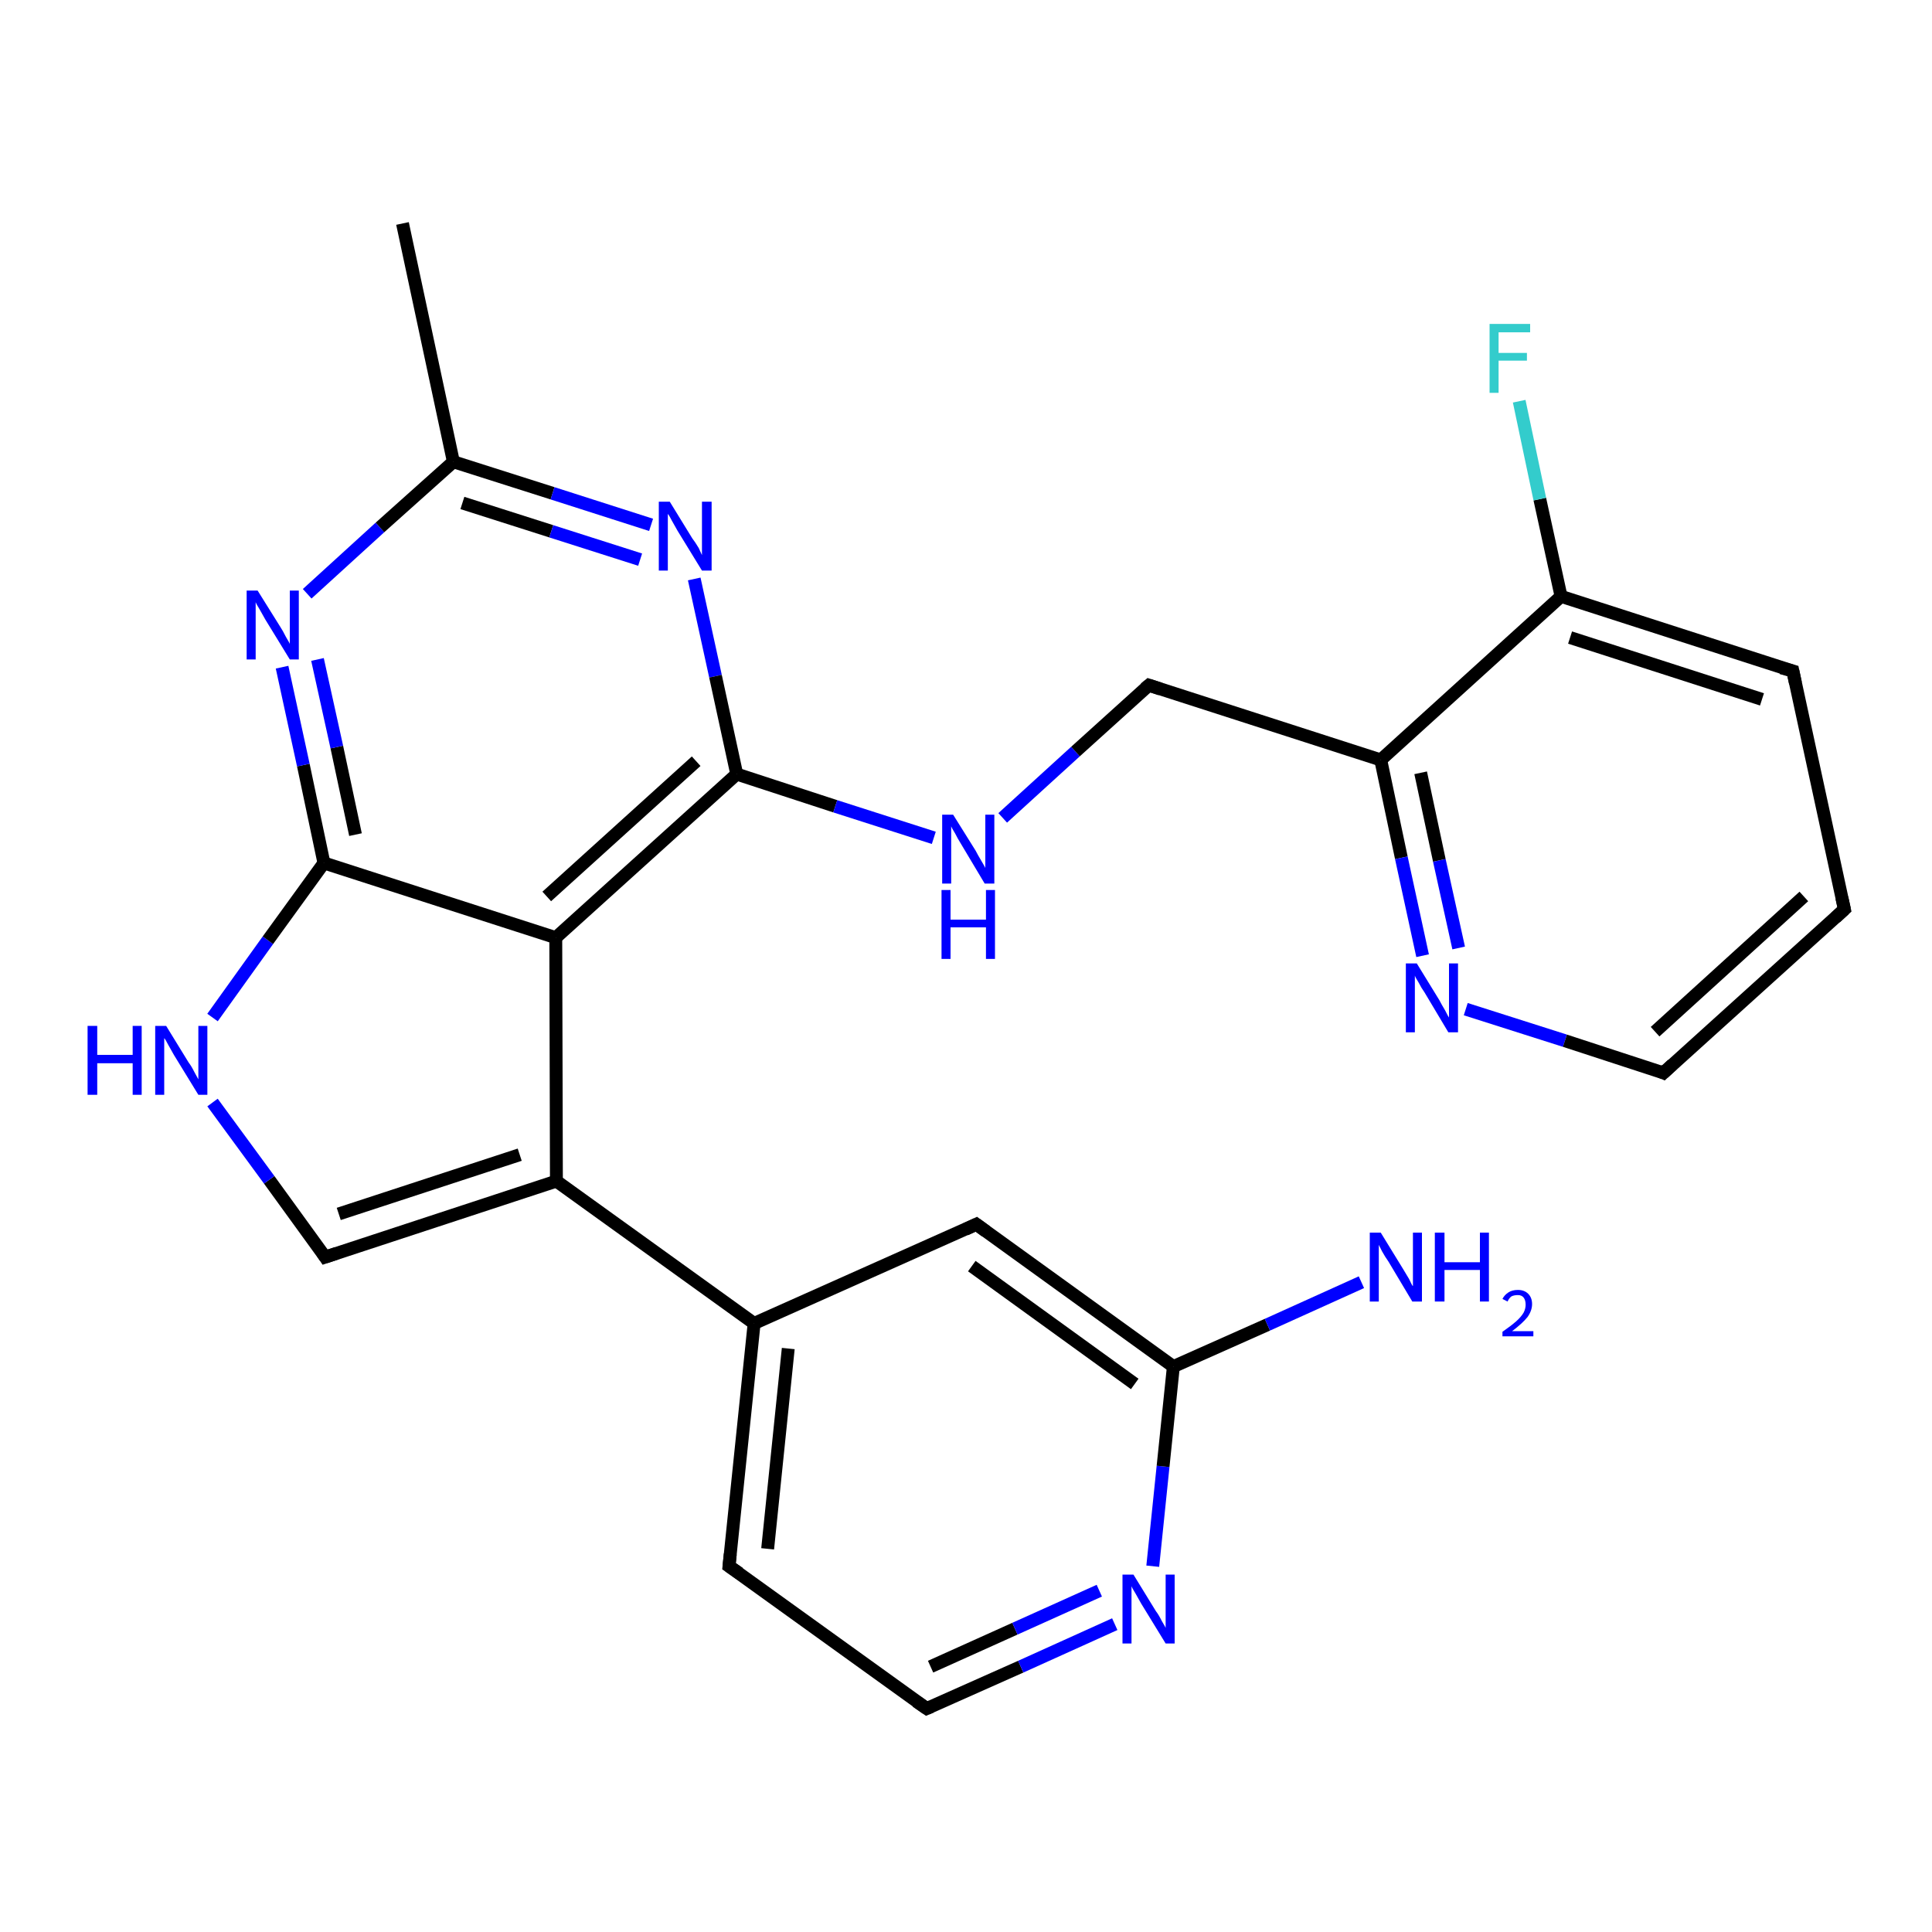 <?xml version='1.0' encoding='iso-8859-1'?>
<svg version='1.1' baseProfile='full'
              xmlns='http://www.w3.org/2000/svg'
                      xmlns:rdkit='http://www.rdkit.org/xml'
                      xmlns:xlink='http://www.w3.org/1999/xlink'
                  xml:space='preserve'
width='300px' height='300px' viewBox='0 0 300 300'>
<!-- END OF HEADER -->
<rect style='opacity:1.0;fill:#FFFFFF;stroke:none' width='300.0' height='300.0' x='0.0' y='0.0'> </rect>
<path class='bond-0 atom-0 atom-1' d='M 62.5,34.7 L 70.4,71.7' style='fill:none;fill-rule:evenodd;stroke:#000000;stroke-width:2.0px;stroke-linecap:butt;stroke-linejoin:miter;stroke-opacity:1' />
<path class='bond-1 atom-1 atom-2' d='M 70.4,71.7 L 85.8,76.6' style='fill:none;fill-rule:evenodd;stroke:#000000;stroke-width:2.0px;stroke-linecap:butt;stroke-linejoin:miter;stroke-opacity:1' />
<path class='bond-1 atom-1 atom-2' d='M 85.8,76.6 L 101.1,81.5' style='fill:none;fill-rule:evenodd;stroke:#0000FF;stroke-width:2.0px;stroke-linecap:butt;stroke-linejoin:miter;stroke-opacity:1' />
<path class='bond-1 atom-1 atom-2' d='M 71.8,78.1 L 85.6,82.5' style='fill:none;fill-rule:evenodd;stroke:#000000;stroke-width:2.0px;stroke-linecap:butt;stroke-linejoin:miter;stroke-opacity:1' />
<path class='bond-1 atom-1 atom-2' d='M 85.6,82.5 L 99.4,86.9' style='fill:none;fill-rule:evenodd;stroke:#0000FF;stroke-width:2.0px;stroke-linecap:butt;stroke-linejoin:miter;stroke-opacity:1' />
<path class='bond-2 atom-2 atom-3' d='M 107.8,89.9 L 111.1,105.0' style='fill:none;fill-rule:evenodd;stroke:#0000FF;stroke-width:2.0px;stroke-linecap:butt;stroke-linejoin:miter;stroke-opacity:1' />
<path class='bond-2 atom-2 atom-3' d='M 111.1,105.0 L 114.4,120.2' style='fill:none;fill-rule:evenodd;stroke:#000000;stroke-width:2.0px;stroke-linecap:butt;stroke-linejoin:miter;stroke-opacity:1' />
<path class='bond-3 atom-3 atom-4' d='M 114.4,120.2 L 129.7,125.2' style='fill:none;fill-rule:evenodd;stroke:#000000;stroke-width:2.0px;stroke-linecap:butt;stroke-linejoin:miter;stroke-opacity:1' />
<path class='bond-3 atom-3 atom-4' d='M 129.7,125.2 L 145.0,130.1' style='fill:none;fill-rule:evenodd;stroke:#0000FF;stroke-width:2.0px;stroke-linecap:butt;stroke-linejoin:miter;stroke-opacity:1' />
<path class='bond-4 atom-4 atom-5' d='M 155.7,127.0 L 167.0,116.7' style='fill:none;fill-rule:evenodd;stroke:#0000FF;stroke-width:2.0px;stroke-linecap:butt;stroke-linejoin:miter;stroke-opacity:1' />
<path class='bond-4 atom-4 atom-5' d='M 167.0,116.7 L 178.4,106.4' style='fill:none;fill-rule:evenodd;stroke:#000000;stroke-width:2.0px;stroke-linecap:butt;stroke-linejoin:miter;stroke-opacity:1' />
<path class='bond-5 atom-5 atom-6' d='M 178.4,106.4 L 214.4,118.0' style='fill:none;fill-rule:evenodd;stroke:#000000;stroke-width:2.0px;stroke-linecap:butt;stroke-linejoin:miter;stroke-opacity:1' />
<path class='bond-6 atom-6 atom-7' d='M 214.4,118.0 L 217.6,133.2' style='fill:none;fill-rule:evenodd;stroke:#000000;stroke-width:2.0px;stroke-linecap:butt;stroke-linejoin:miter;stroke-opacity:1' />
<path class='bond-6 atom-6 atom-7' d='M 217.6,133.2 L 220.9,148.4' style='fill:none;fill-rule:evenodd;stroke:#0000FF;stroke-width:2.0px;stroke-linecap:butt;stroke-linejoin:miter;stroke-opacity:1' />
<path class='bond-6 atom-6 atom-7' d='M 220.6,120.0 L 223.5,133.6' style='fill:none;fill-rule:evenodd;stroke:#000000;stroke-width:2.0px;stroke-linecap:butt;stroke-linejoin:miter;stroke-opacity:1' />
<path class='bond-6 atom-6 atom-7' d='M 223.5,133.6 L 226.5,147.2' style='fill:none;fill-rule:evenodd;stroke:#0000FF;stroke-width:2.0px;stroke-linecap:butt;stroke-linejoin:miter;stroke-opacity:1' />
<path class='bond-7 atom-7 atom-8' d='M 227.6,156.7 L 243.0,161.6' style='fill:none;fill-rule:evenodd;stroke:#0000FF;stroke-width:2.0px;stroke-linecap:butt;stroke-linejoin:miter;stroke-opacity:1' />
<path class='bond-7 atom-7 atom-8' d='M 243.0,161.6 L 258.3,166.6' style='fill:none;fill-rule:evenodd;stroke:#000000;stroke-width:2.0px;stroke-linecap:butt;stroke-linejoin:miter;stroke-opacity:1' />
<path class='bond-8 atom-8 atom-9' d='M 258.3,166.6 L 286.4,141.2' style='fill:none;fill-rule:evenodd;stroke:#000000;stroke-width:2.0px;stroke-linecap:butt;stroke-linejoin:miter;stroke-opacity:1' />
<path class='bond-8 atom-8 atom-9' d='M 257.0,160.2 L 280.1,139.2' style='fill:none;fill-rule:evenodd;stroke:#000000;stroke-width:2.0px;stroke-linecap:butt;stroke-linejoin:miter;stroke-opacity:1' />
<path class='bond-9 atom-9 atom-10' d='M 286.4,141.2 L 278.4,104.2' style='fill:none;fill-rule:evenodd;stroke:#000000;stroke-width:2.0px;stroke-linecap:butt;stroke-linejoin:miter;stroke-opacity:1' />
<path class='bond-10 atom-10 atom-11' d='M 278.4,104.2 L 242.4,92.6' style='fill:none;fill-rule:evenodd;stroke:#000000;stroke-width:2.0px;stroke-linecap:butt;stroke-linejoin:miter;stroke-opacity:1' />
<path class='bond-10 atom-10 atom-11' d='M 273.6,108.6 L 243.8,99.0' style='fill:none;fill-rule:evenodd;stroke:#000000;stroke-width:2.0px;stroke-linecap:butt;stroke-linejoin:miter;stroke-opacity:1' />
<path class='bond-11 atom-11 atom-12' d='M 242.4,92.6 L 239.1,77.5' style='fill:none;fill-rule:evenodd;stroke:#000000;stroke-width:2.0px;stroke-linecap:butt;stroke-linejoin:miter;stroke-opacity:1' />
<path class='bond-11 atom-11 atom-12' d='M 239.1,77.5 L 235.9,62.3' style='fill:none;fill-rule:evenodd;stroke:#33CCCC;stroke-width:2.0px;stroke-linecap:butt;stroke-linejoin:miter;stroke-opacity:1' />
<path class='bond-12 atom-3 atom-13' d='M 114.4,120.2 L 86.3,145.6' style='fill:none;fill-rule:evenodd;stroke:#000000;stroke-width:2.0px;stroke-linecap:butt;stroke-linejoin:miter;stroke-opacity:1' />
<path class='bond-12 atom-3 atom-13' d='M 108.1,118.2 L 84.9,139.2' style='fill:none;fill-rule:evenodd;stroke:#000000;stroke-width:2.0px;stroke-linecap:butt;stroke-linejoin:miter;stroke-opacity:1' />
<path class='bond-13 atom-13 atom-14' d='M 86.3,145.6 L 86.4,183.4' style='fill:none;fill-rule:evenodd;stroke:#000000;stroke-width:2.0px;stroke-linecap:butt;stroke-linejoin:miter;stroke-opacity:1' />
<path class='bond-14 atom-14 atom-15' d='M 86.4,183.4 L 50.5,195.2' style='fill:none;fill-rule:evenodd;stroke:#000000;stroke-width:2.0px;stroke-linecap:butt;stroke-linejoin:miter;stroke-opacity:1' />
<path class='bond-14 atom-14 atom-15' d='M 80.7,179.3 L 52.6,188.5' style='fill:none;fill-rule:evenodd;stroke:#000000;stroke-width:2.0px;stroke-linecap:butt;stroke-linejoin:miter;stroke-opacity:1' />
<path class='bond-15 atom-15 atom-16' d='M 50.5,195.2 L 41.8,183.2' style='fill:none;fill-rule:evenodd;stroke:#000000;stroke-width:2.0px;stroke-linecap:butt;stroke-linejoin:miter;stroke-opacity:1' />
<path class='bond-15 atom-15 atom-16' d='M 41.8,183.2 L 33.0,171.2' style='fill:none;fill-rule:evenodd;stroke:#0000FF;stroke-width:2.0px;stroke-linecap:butt;stroke-linejoin:miter;stroke-opacity:1' />
<path class='bond-16 atom-16 atom-17' d='M 33.0,158.0 L 41.6,146.0' style='fill:none;fill-rule:evenodd;stroke:#0000FF;stroke-width:2.0px;stroke-linecap:butt;stroke-linejoin:miter;stroke-opacity:1' />
<path class='bond-16 atom-16 atom-17' d='M 41.6,146.0 L 50.3,134.0' style='fill:none;fill-rule:evenodd;stroke:#000000;stroke-width:2.0px;stroke-linecap:butt;stroke-linejoin:miter;stroke-opacity:1' />
<path class='bond-17 atom-17 atom-18' d='M 50.3,134.0 L 47.1,118.8' style='fill:none;fill-rule:evenodd;stroke:#000000;stroke-width:2.0px;stroke-linecap:butt;stroke-linejoin:miter;stroke-opacity:1' />
<path class='bond-17 atom-17 atom-18' d='M 47.1,118.8 L 43.8,103.6' style='fill:none;fill-rule:evenodd;stroke:#0000FF;stroke-width:2.0px;stroke-linecap:butt;stroke-linejoin:miter;stroke-opacity:1' />
<path class='bond-17 atom-17 atom-18' d='M 55.2,129.6 L 52.3,116.0' style='fill:none;fill-rule:evenodd;stroke:#000000;stroke-width:2.0px;stroke-linecap:butt;stroke-linejoin:miter;stroke-opacity:1' />
<path class='bond-17 atom-17 atom-18' d='M 52.3,116.0 L 49.3,102.4' style='fill:none;fill-rule:evenodd;stroke:#0000FF;stroke-width:2.0px;stroke-linecap:butt;stroke-linejoin:miter;stroke-opacity:1' />
<path class='bond-18 atom-14 atom-19' d='M 86.4,183.4 L 117.1,205.5' style='fill:none;fill-rule:evenodd;stroke:#000000;stroke-width:2.0px;stroke-linecap:butt;stroke-linejoin:miter;stroke-opacity:1' />
<path class='bond-19 atom-19 atom-20' d='M 117.1,205.5 L 113.2,243.2' style='fill:none;fill-rule:evenodd;stroke:#000000;stroke-width:2.0px;stroke-linecap:butt;stroke-linejoin:miter;stroke-opacity:1' />
<path class='bond-19 atom-19 atom-20' d='M 122.4,209.4 L 119.2,240.5' style='fill:none;fill-rule:evenodd;stroke:#000000;stroke-width:2.0px;stroke-linecap:butt;stroke-linejoin:miter;stroke-opacity:1' />
<path class='bond-20 atom-20 atom-21' d='M 113.2,243.2 L 143.9,265.3' style='fill:none;fill-rule:evenodd;stroke:#000000;stroke-width:2.0px;stroke-linecap:butt;stroke-linejoin:miter;stroke-opacity:1' />
<path class='bond-21 atom-21 atom-22' d='M 143.9,265.3 L 158.5,258.8' style='fill:none;fill-rule:evenodd;stroke:#000000;stroke-width:2.0px;stroke-linecap:butt;stroke-linejoin:miter;stroke-opacity:1' />
<path class='bond-21 atom-21 atom-22' d='M 158.5,258.8 L 173.1,252.2' style='fill:none;fill-rule:evenodd;stroke:#0000FF;stroke-width:2.0px;stroke-linecap:butt;stroke-linejoin:miter;stroke-opacity:1' />
<path class='bond-21 atom-21 atom-22' d='M 144.5,258.8 L 157.6,252.9' style='fill:none;fill-rule:evenodd;stroke:#000000;stroke-width:2.0px;stroke-linecap:butt;stroke-linejoin:miter;stroke-opacity:1' />
<path class='bond-21 atom-21 atom-22' d='M 157.6,252.9 L 170.7,247.0' style='fill:none;fill-rule:evenodd;stroke:#0000FF;stroke-width:2.0px;stroke-linecap:butt;stroke-linejoin:miter;stroke-opacity:1' />
<path class='bond-22 atom-22 atom-23' d='M 179.0,243.2 L 180.6,227.7' style='fill:none;fill-rule:evenodd;stroke:#0000FF;stroke-width:2.0px;stroke-linecap:butt;stroke-linejoin:miter;stroke-opacity:1' />
<path class='bond-22 atom-22 atom-23' d='M 180.6,227.7 L 182.2,212.2' style='fill:none;fill-rule:evenodd;stroke:#000000;stroke-width:2.0px;stroke-linecap:butt;stroke-linejoin:miter;stroke-opacity:1' />
<path class='bond-23 atom-23 atom-24' d='M 182.2,212.2 L 196.8,205.7' style='fill:none;fill-rule:evenodd;stroke:#000000;stroke-width:2.0px;stroke-linecap:butt;stroke-linejoin:miter;stroke-opacity:1' />
<path class='bond-23 atom-23 atom-24' d='M 196.8,205.7 L 211.4,199.1' style='fill:none;fill-rule:evenodd;stroke:#0000FF;stroke-width:2.0px;stroke-linecap:butt;stroke-linejoin:miter;stroke-opacity:1' />
<path class='bond-24 atom-23 atom-25' d='M 182.2,212.2 L 151.6,190.1' style='fill:none;fill-rule:evenodd;stroke:#000000;stroke-width:2.0px;stroke-linecap:butt;stroke-linejoin:miter;stroke-opacity:1' />
<path class='bond-24 atom-23 atom-25' d='M 176.2,214.9 L 150.9,196.6' style='fill:none;fill-rule:evenodd;stroke:#000000;stroke-width:2.0px;stroke-linecap:butt;stroke-linejoin:miter;stroke-opacity:1' />
<path class='bond-25 atom-18 atom-1' d='M 47.7,92.2 L 59.0,81.9' style='fill:none;fill-rule:evenodd;stroke:#0000FF;stroke-width:2.0px;stroke-linecap:butt;stroke-linejoin:miter;stroke-opacity:1' />
<path class='bond-25 atom-18 atom-1' d='M 59.0,81.9 L 70.4,71.7' style='fill:none;fill-rule:evenodd;stroke:#000000;stroke-width:2.0px;stroke-linecap:butt;stroke-linejoin:miter;stroke-opacity:1' />
<path class='bond-26 atom-25 atom-19' d='M 151.6,190.1 L 117.1,205.5' style='fill:none;fill-rule:evenodd;stroke:#000000;stroke-width:2.0px;stroke-linecap:butt;stroke-linejoin:miter;stroke-opacity:1' />
<path class='bond-27 atom-11 atom-6' d='M 242.4,92.6 L 214.4,118.0' style='fill:none;fill-rule:evenodd;stroke:#000000;stroke-width:2.0px;stroke-linecap:butt;stroke-linejoin:miter;stroke-opacity:1' />
<path class='bond-28 atom-17 atom-13' d='M 50.3,134.0 L 86.3,145.6' style='fill:none;fill-rule:evenodd;stroke:#000000;stroke-width:2.0px;stroke-linecap:butt;stroke-linejoin:miter;stroke-opacity:1' />
<path d='M 177.8,106.9 L 178.4,106.4 L 180.2,107.0' style='fill:none;stroke:#000000;stroke-width:2.0px;stroke-linecap:butt;stroke-linejoin:miter;stroke-opacity:1;' />
<path d='M 257.6,166.3 L 258.3,166.6 L 259.7,165.3' style='fill:none;stroke:#000000;stroke-width:2.0px;stroke-linecap:butt;stroke-linejoin:miter;stroke-opacity:1;' />
<path d='M 285.0,142.5 L 286.4,141.2 L 286.0,139.4' style='fill:none;stroke:#000000;stroke-width:2.0px;stroke-linecap:butt;stroke-linejoin:miter;stroke-opacity:1;' />
<path d='M 278.8,106.1 L 278.4,104.2 L 276.6,103.7' style='fill:none;stroke:#000000;stroke-width:2.0px;stroke-linecap:butt;stroke-linejoin:miter;stroke-opacity:1;' />
<path d='M 52.3,194.6 L 50.5,195.2 L 50.1,194.6' style='fill:none;stroke:#000000;stroke-width:2.0px;stroke-linecap:butt;stroke-linejoin:miter;stroke-opacity:1;' />
<path d='M 113.4,241.3 L 113.2,243.2 L 114.8,244.3' style='fill:none;stroke:#000000;stroke-width:2.0px;stroke-linecap:butt;stroke-linejoin:miter;stroke-opacity:1;' />
<path d='M 142.3,264.2 L 143.9,265.3 L 144.6,265.0' style='fill:none;stroke:#000000;stroke-width:2.0px;stroke-linecap:butt;stroke-linejoin:miter;stroke-opacity:1;' />
<path d='M 153.1,191.2 L 151.6,190.1 L 149.9,190.9' style='fill:none;stroke:#000000;stroke-width:2.0px;stroke-linecap:butt;stroke-linejoin:miter;stroke-opacity:1;' />
<path class='atom-2' d='M 104.0 77.9
L 107.5 83.6
Q 107.9 84.1, 108.5 85.1
Q 109.0 86.2, 109.0 86.2
L 109.0 77.9
L 110.5 77.9
L 110.5 88.6
L 109.0 88.6
L 105.2 82.4
Q 104.8 81.7, 104.3 80.8
Q 103.9 80.0, 103.7 79.8
L 103.7 88.6
L 102.3 88.6
L 102.3 77.9
L 104.0 77.9
' fill='#0000FF'/>
<path class='atom-4' d='M 148.0 126.5
L 151.5 132.1
Q 151.8 132.7, 152.4 133.7
Q 153.0 134.7, 153.0 134.8
L 153.0 126.5
L 154.4 126.5
L 154.4 137.2
L 152.9 137.2
L 149.2 131.0
Q 148.7 130.2, 148.3 129.4
Q 147.8 128.6, 147.7 128.3
L 147.7 137.2
L 146.3 137.2
L 146.3 126.5
L 148.0 126.5
' fill='#0000FF'/>
<path class='atom-4' d='M 146.2 138.2
L 147.6 138.2
L 147.6 142.8
L 153.1 142.8
L 153.1 138.2
L 154.5 138.2
L 154.5 148.9
L 153.1 148.9
L 153.1 144.0
L 147.6 144.0
L 147.6 148.9
L 146.2 148.9
L 146.2 138.2
' fill='#0000FF'/>
<path class='atom-7' d='M 220.0 149.6
L 223.5 155.3
Q 223.8 155.9, 224.4 156.9
Q 224.9 157.9, 225.0 158.0
L 225.0 149.6
L 226.4 149.6
L 226.4 160.3
L 224.9 160.3
L 221.2 154.1
Q 220.7 153.4, 220.3 152.6
Q 219.8 151.8, 219.7 151.5
L 219.7 160.3
L 218.3 160.3
L 218.3 149.6
L 220.0 149.6
' fill='#0000FF'/>
<path class='atom-12' d='M 231.3 50.3
L 237.6 50.3
L 237.6 51.6
L 232.7 51.6
L 232.7 54.8
L 237.1 54.8
L 237.1 56.0
L 232.7 56.0
L 232.7 61.0
L 231.3 61.0
L 231.3 50.3
' fill='#33CCCC'/>
<path class='atom-16' d='M 13.6 159.3
L 15.1 159.3
L 15.1 163.8
L 20.6 163.8
L 20.6 159.3
L 22.0 159.3
L 22.0 170.0
L 20.6 170.0
L 20.6 165.1
L 15.1 165.1
L 15.1 170.0
L 13.6 170.0
L 13.6 159.3
' fill='#0000FF'/>
<path class='atom-16' d='M 25.8 159.3
L 29.3 165.0
Q 29.7 165.5, 30.2 166.5
Q 30.8 167.6, 30.8 167.6
L 30.8 159.3
L 32.2 159.3
L 32.2 170.0
L 30.8 170.0
L 27.0 163.8
Q 26.6 163.1, 26.1 162.2
Q 25.7 161.4, 25.5 161.2
L 25.5 170.0
L 24.1 170.0
L 24.1 159.3
L 25.8 159.3
' fill='#0000FF'/>
<path class='atom-18' d='M 40.0 91.7
L 43.5 97.3
Q 43.9 97.9, 44.4 98.9
Q 45.0 99.9, 45.0 100.0
L 45.0 91.7
L 46.4 91.7
L 46.4 102.4
L 45.0 102.4
L 41.2 96.2
Q 40.8 95.5, 40.3 94.6
Q 39.8 93.8, 39.7 93.5
L 39.7 102.4
L 38.3 102.4
L 38.3 91.7
L 40.0 91.7
' fill='#0000FF'/>
<path class='atom-22' d='M 176.0 244.5
L 179.5 250.2
Q 179.9 250.7, 180.4 251.7
Q 181.0 252.7, 181.0 252.8
L 181.0 244.5
L 182.4 244.5
L 182.4 255.2
L 181.0 255.2
L 177.2 249.0
Q 176.8 248.3, 176.3 247.4
Q 175.8 246.6, 175.7 246.3
L 175.7 255.2
L 174.3 255.2
L 174.3 244.5
L 176.0 244.5
' fill='#0000FF'/>
<path class='atom-24' d='M 214.4 191.4
L 217.9 197.1
Q 218.2 197.6, 218.8 198.6
Q 219.3 199.7, 219.4 199.7
L 219.4 191.4
L 220.8 191.4
L 220.8 202.1
L 219.3 202.1
L 215.6 195.9
Q 215.1 195.2, 214.6 194.3
Q 214.2 193.5, 214.1 193.3
L 214.1 202.1
L 212.7 202.1
L 212.7 191.4
L 214.4 191.4
' fill='#0000FF'/>
<path class='atom-24' d='M 222.8 191.4
L 224.3 191.4
L 224.3 196.0
L 229.8 196.0
L 229.8 191.4
L 231.2 191.4
L 231.2 202.1
L 229.8 202.1
L 229.8 197.2
L 224.3 197.2
L 224.3 202.1
L 222.8 202.1
L 222.8 191.4
' fill='#0000FF'/>
<path class='atom-24' d='M 233.3 201.7
Q 233.6 201.1, 234.2 200.7
Q 234.8 200.3, 235.7 200.3
Q 236.7 200.3, 237.3 200.9
Q 237.9 201.5, 237.9 202.5
Q 237.9 203.5, 237.2 204.5
Q 236.4 205.5, 234.8 206.7
L 238.1 206.7
L 238.1 207.5
L 233.3 207.5
L 233.3 206.8
Q 234.6 205.9, 235.4 205.2
Q 236.2 204.5, 236.6 203.8
Q 236.9 203.2, 236.9 202.6
Q 236.9 201.9, 236.6 201.5
Q 236.3 201.1, 235.7 201.1
Q 235.1 201.1, 234.7 201.3
Q 234.3 201.6, 234.1 202.1
L 233.3 201.7
' fill='#0000FF'/>
</svg>
